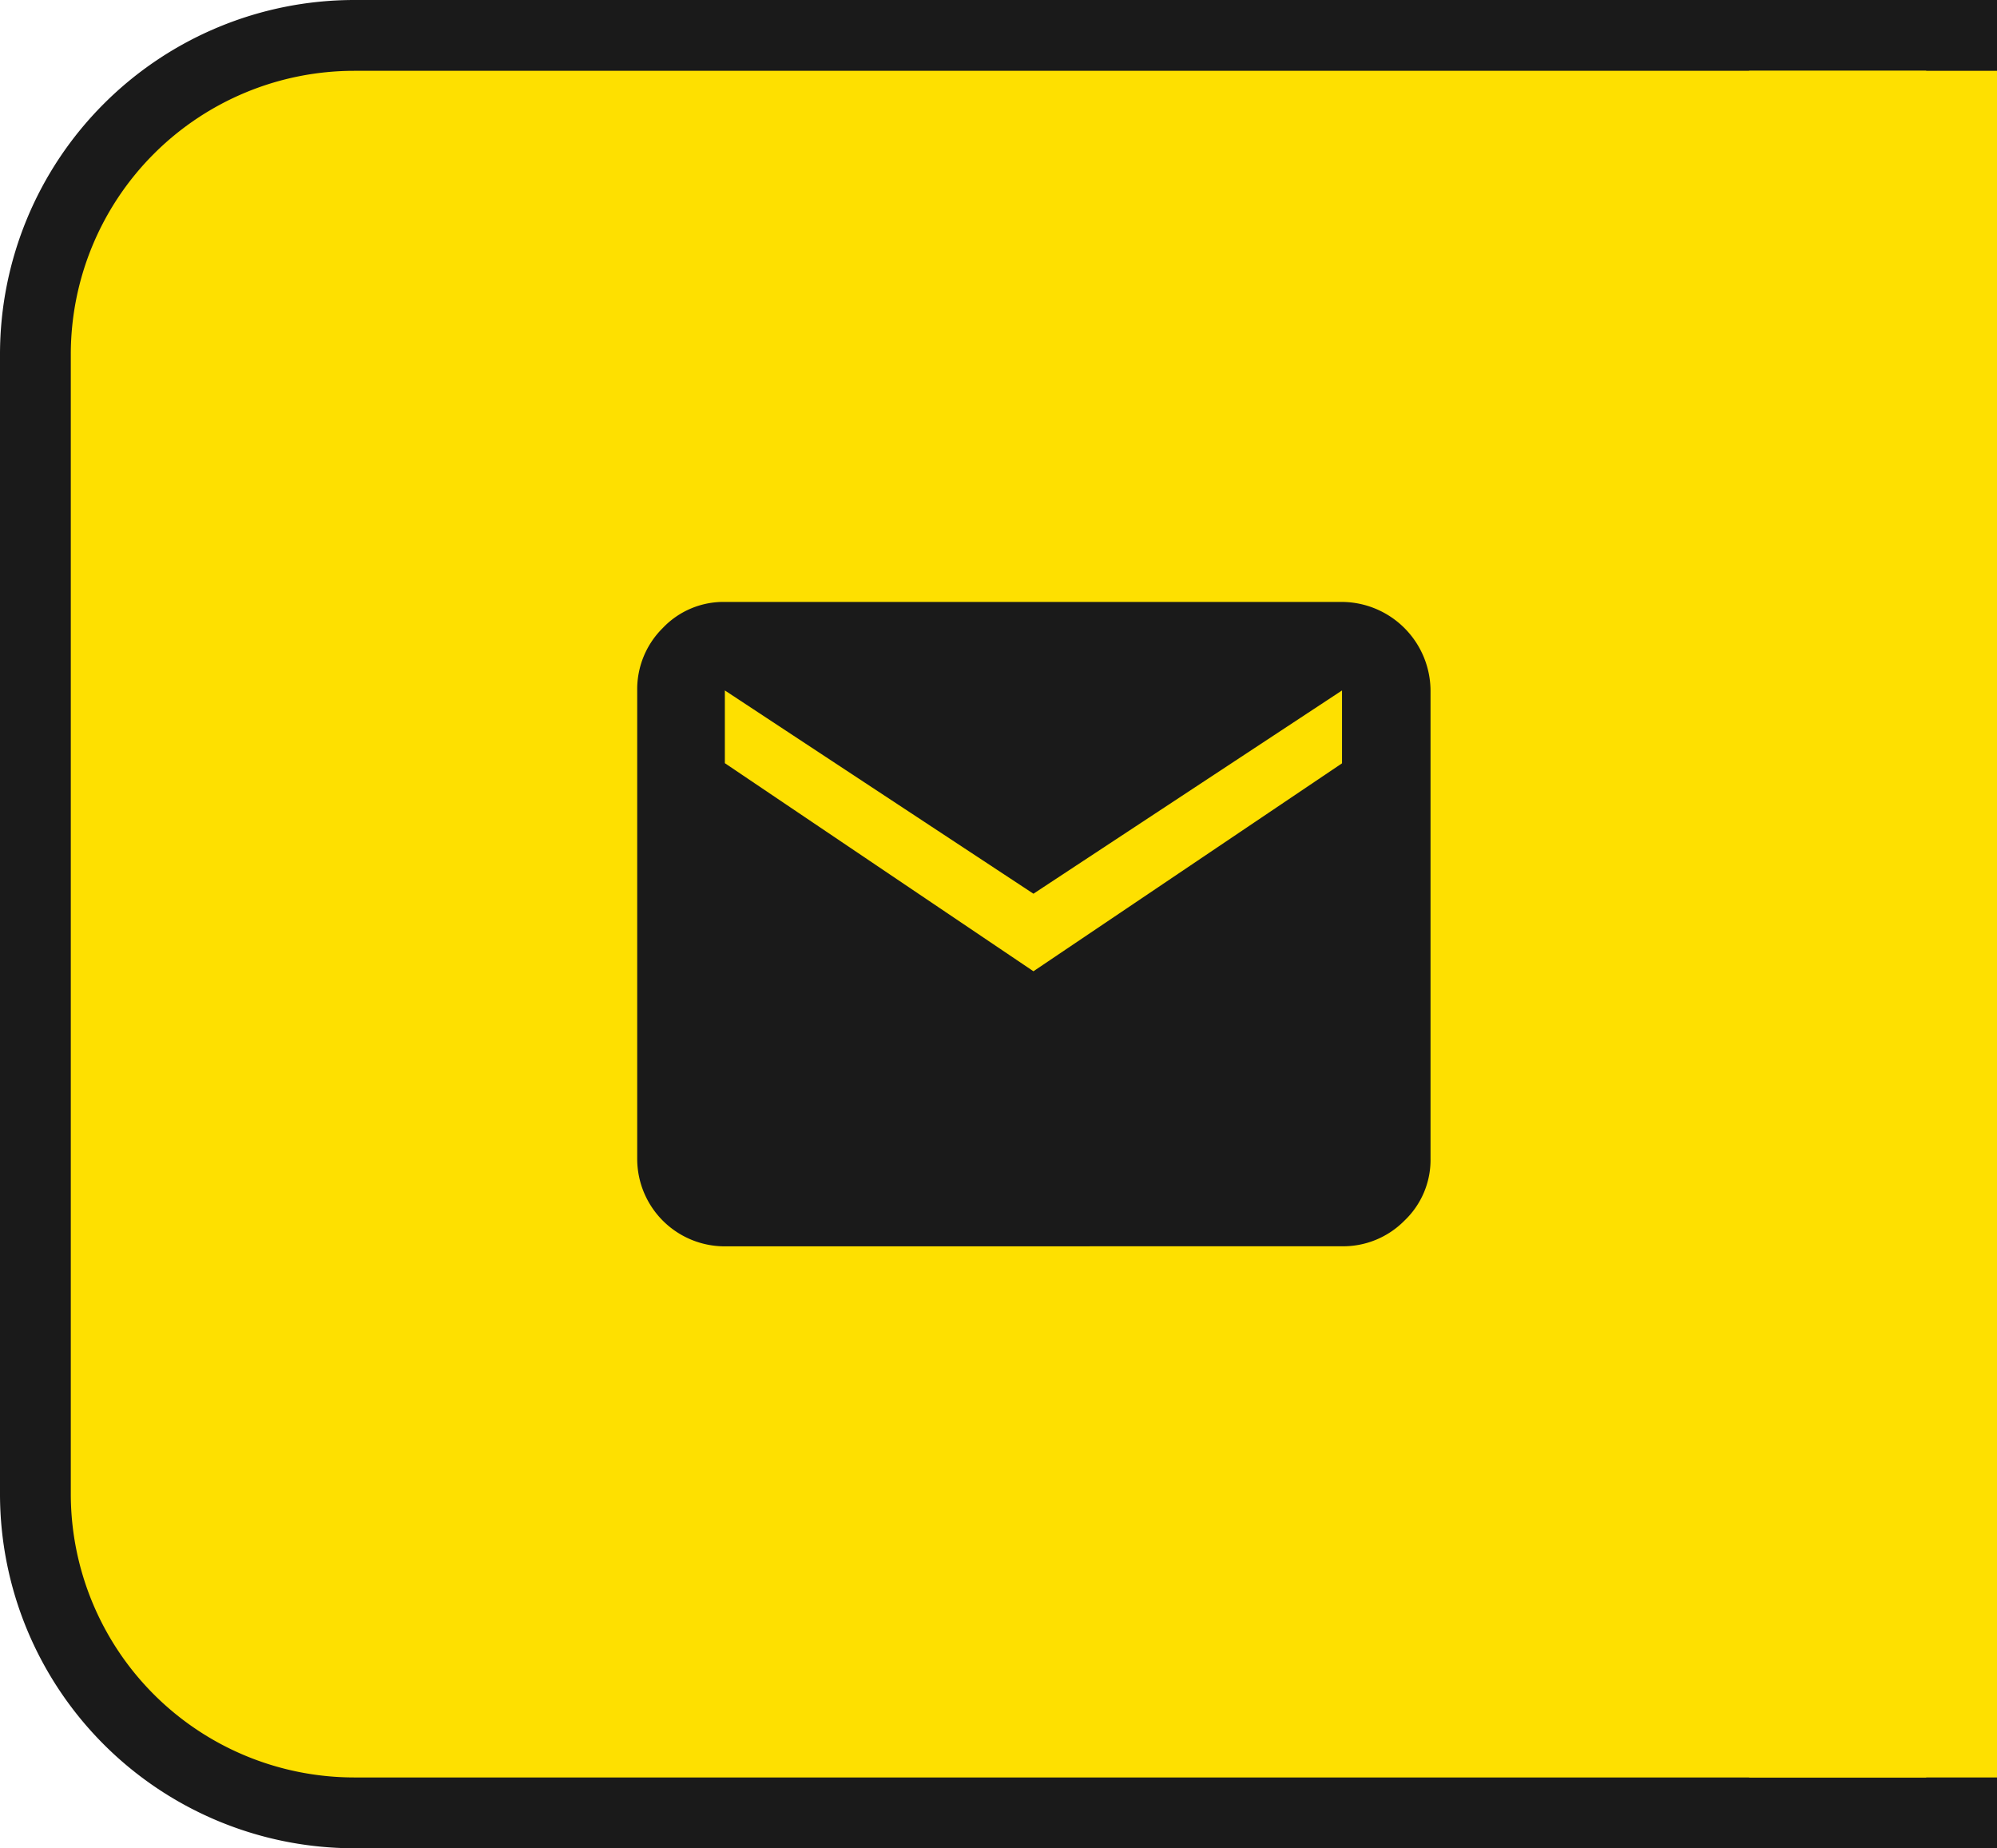 <svg xmlns="http://www.w3.org/2000/svg" width="56.412" height="52.199" viewBox="0 0 56.412 52.199">
  <g id="グループ_8023" data-name="グループ 8023" transform="translate(-333 -15)">
    <g id="グループ_7995" data-name="グループ 7995" transform="translate(0.412)">
      <g id="グループ_218" data-name="グループ 218" transform="translate(-977 -183)">
        <path id="長方形_6" data-name="長方形 6" d="M9,0H54.412a0,0,0,0,1,0,0V50.2a0,0,0,0,1,0,0H9a9,9,0,0,1-9-9V9A9,9,0,0,1,9,0Z" transform="translate(1310.588 199)" fill="#fee000"/>
        <path id="長方形_6_-_アウトライン" data-name="長方形 6 - アウトライン" d="M9-1H55.412V51.2H9a10.011,10.011,0,0,1-10-10V9A10.011,10.011,0,0,1,9-1ZM53.412,1H9A8.009,8.009,0,0,0,1,9V41.2a8.009,8.009,0,0,0,8,8H53.412Z" transform="translate(1310.588 199)" fill="#1a1a1a"/>
      </g>
      <rect id="長方形_23497" data-name="長方形 23497" width="7" height="48.2" transform="translate(382 17)" fill="#fee000"/>
    </g>
    <path id="mail_FILL1_wght700_GRAD0_opsz48" d="M5.226,24.9A2.473,2.473,0,0,1,2.75,22.423V9.2a2.43,2.43,0,0,1,.724-1.765A2.365,2.365,0,0,1,5.226,6.7H22.66a2.518,2.518,0,0,1,2.5,2.5V22.423a2.365,2.365,0,0,1-.737,1.751,2.43,2.43,0,0,1-1.765.724Zm8.717-7.769,8.717-5.873V9.2l-8.717,5.741L5.226,9.2v2.054Z" transform="translate(348.25 25.3)" fill="#1a1a1a"/>
  </g>
</svg>

